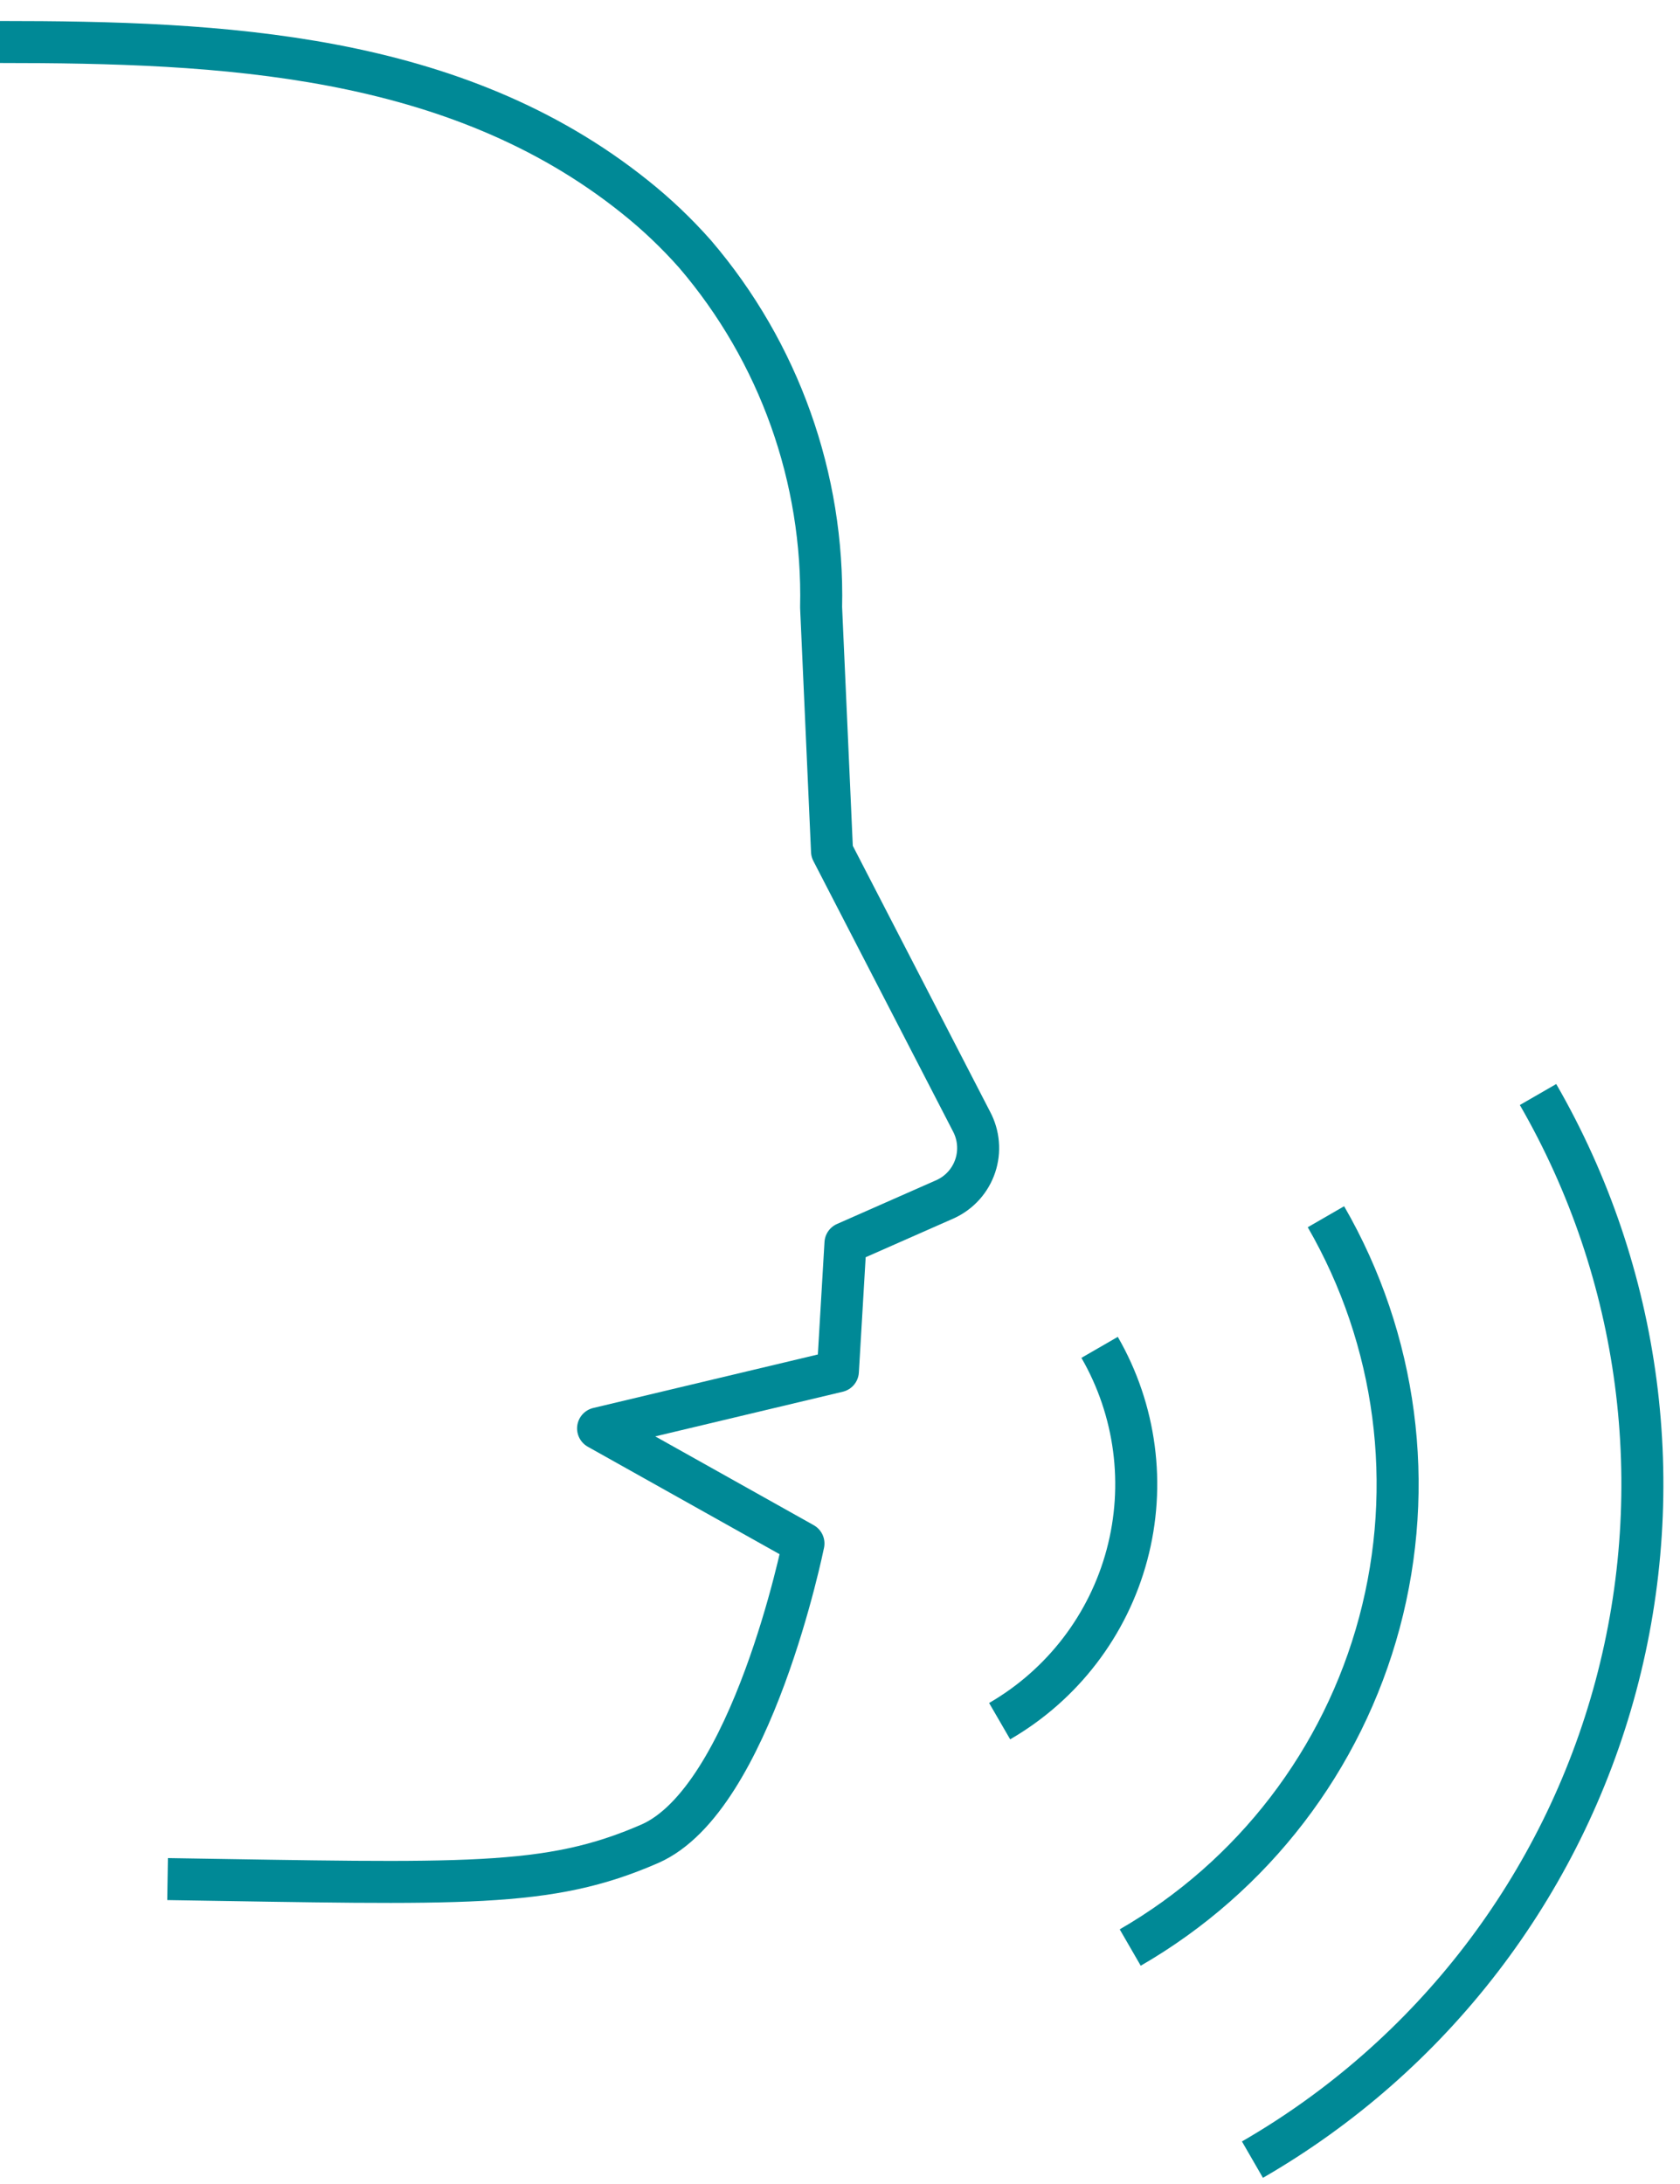 <svg width="40" height="52" viewBox="0 0 40 52" fill="none" xmlns="http://www.w3.org/2000/svg">
<path d="M0 1C5.26 1 10.83 1.25 15.12 4.69C15.635 5.101 16.113 5.556 16.55 6.05C18.551 8.388 19.619 11.383 19.55 14.46L19.81 20.27L23.13 26.7C23.216 26.861 23.269 27.038 23.284 27.22C23.3 27.402 23.278 27.586 23.22 27.759C23.162 27.932 23.069 28.092 22.947 28.228C22.825 28.364 22.676 28.473 22.51 28.55L20.13 29.6L19.95 32.65L14.24 34.01L19.13 36.75C19.13 36.75 17.9 42.84 15.47 43.9C13.04 44.96 11.08 44.85 3.99 44.74" stroke="#008996" stroke-linejoin="round"/>
<path d="M26.181 32.08C27.044 33.576 27.278 35.354 26.832 37.022C26.386 38.691 25.296 40.114 23.801 40.98" stroke="#008996" stroke-linejoin="round"/>
<path d="M36.62 26.06C39.08 30.325 39.746 35.392 38.471 40.148C37.196 44.904 34.084 48.958 29.82 51.42" stroke="#008996" stroke-linejoin="round"/>
<path d="M31.57 28.97C33.259 31.895 33.717 35.372 32.843 38.635C31.969 41.898 29.835 44.68 26.91 46.37" stroke="#008996" stroke-linejoin="round"/>
</svg>
